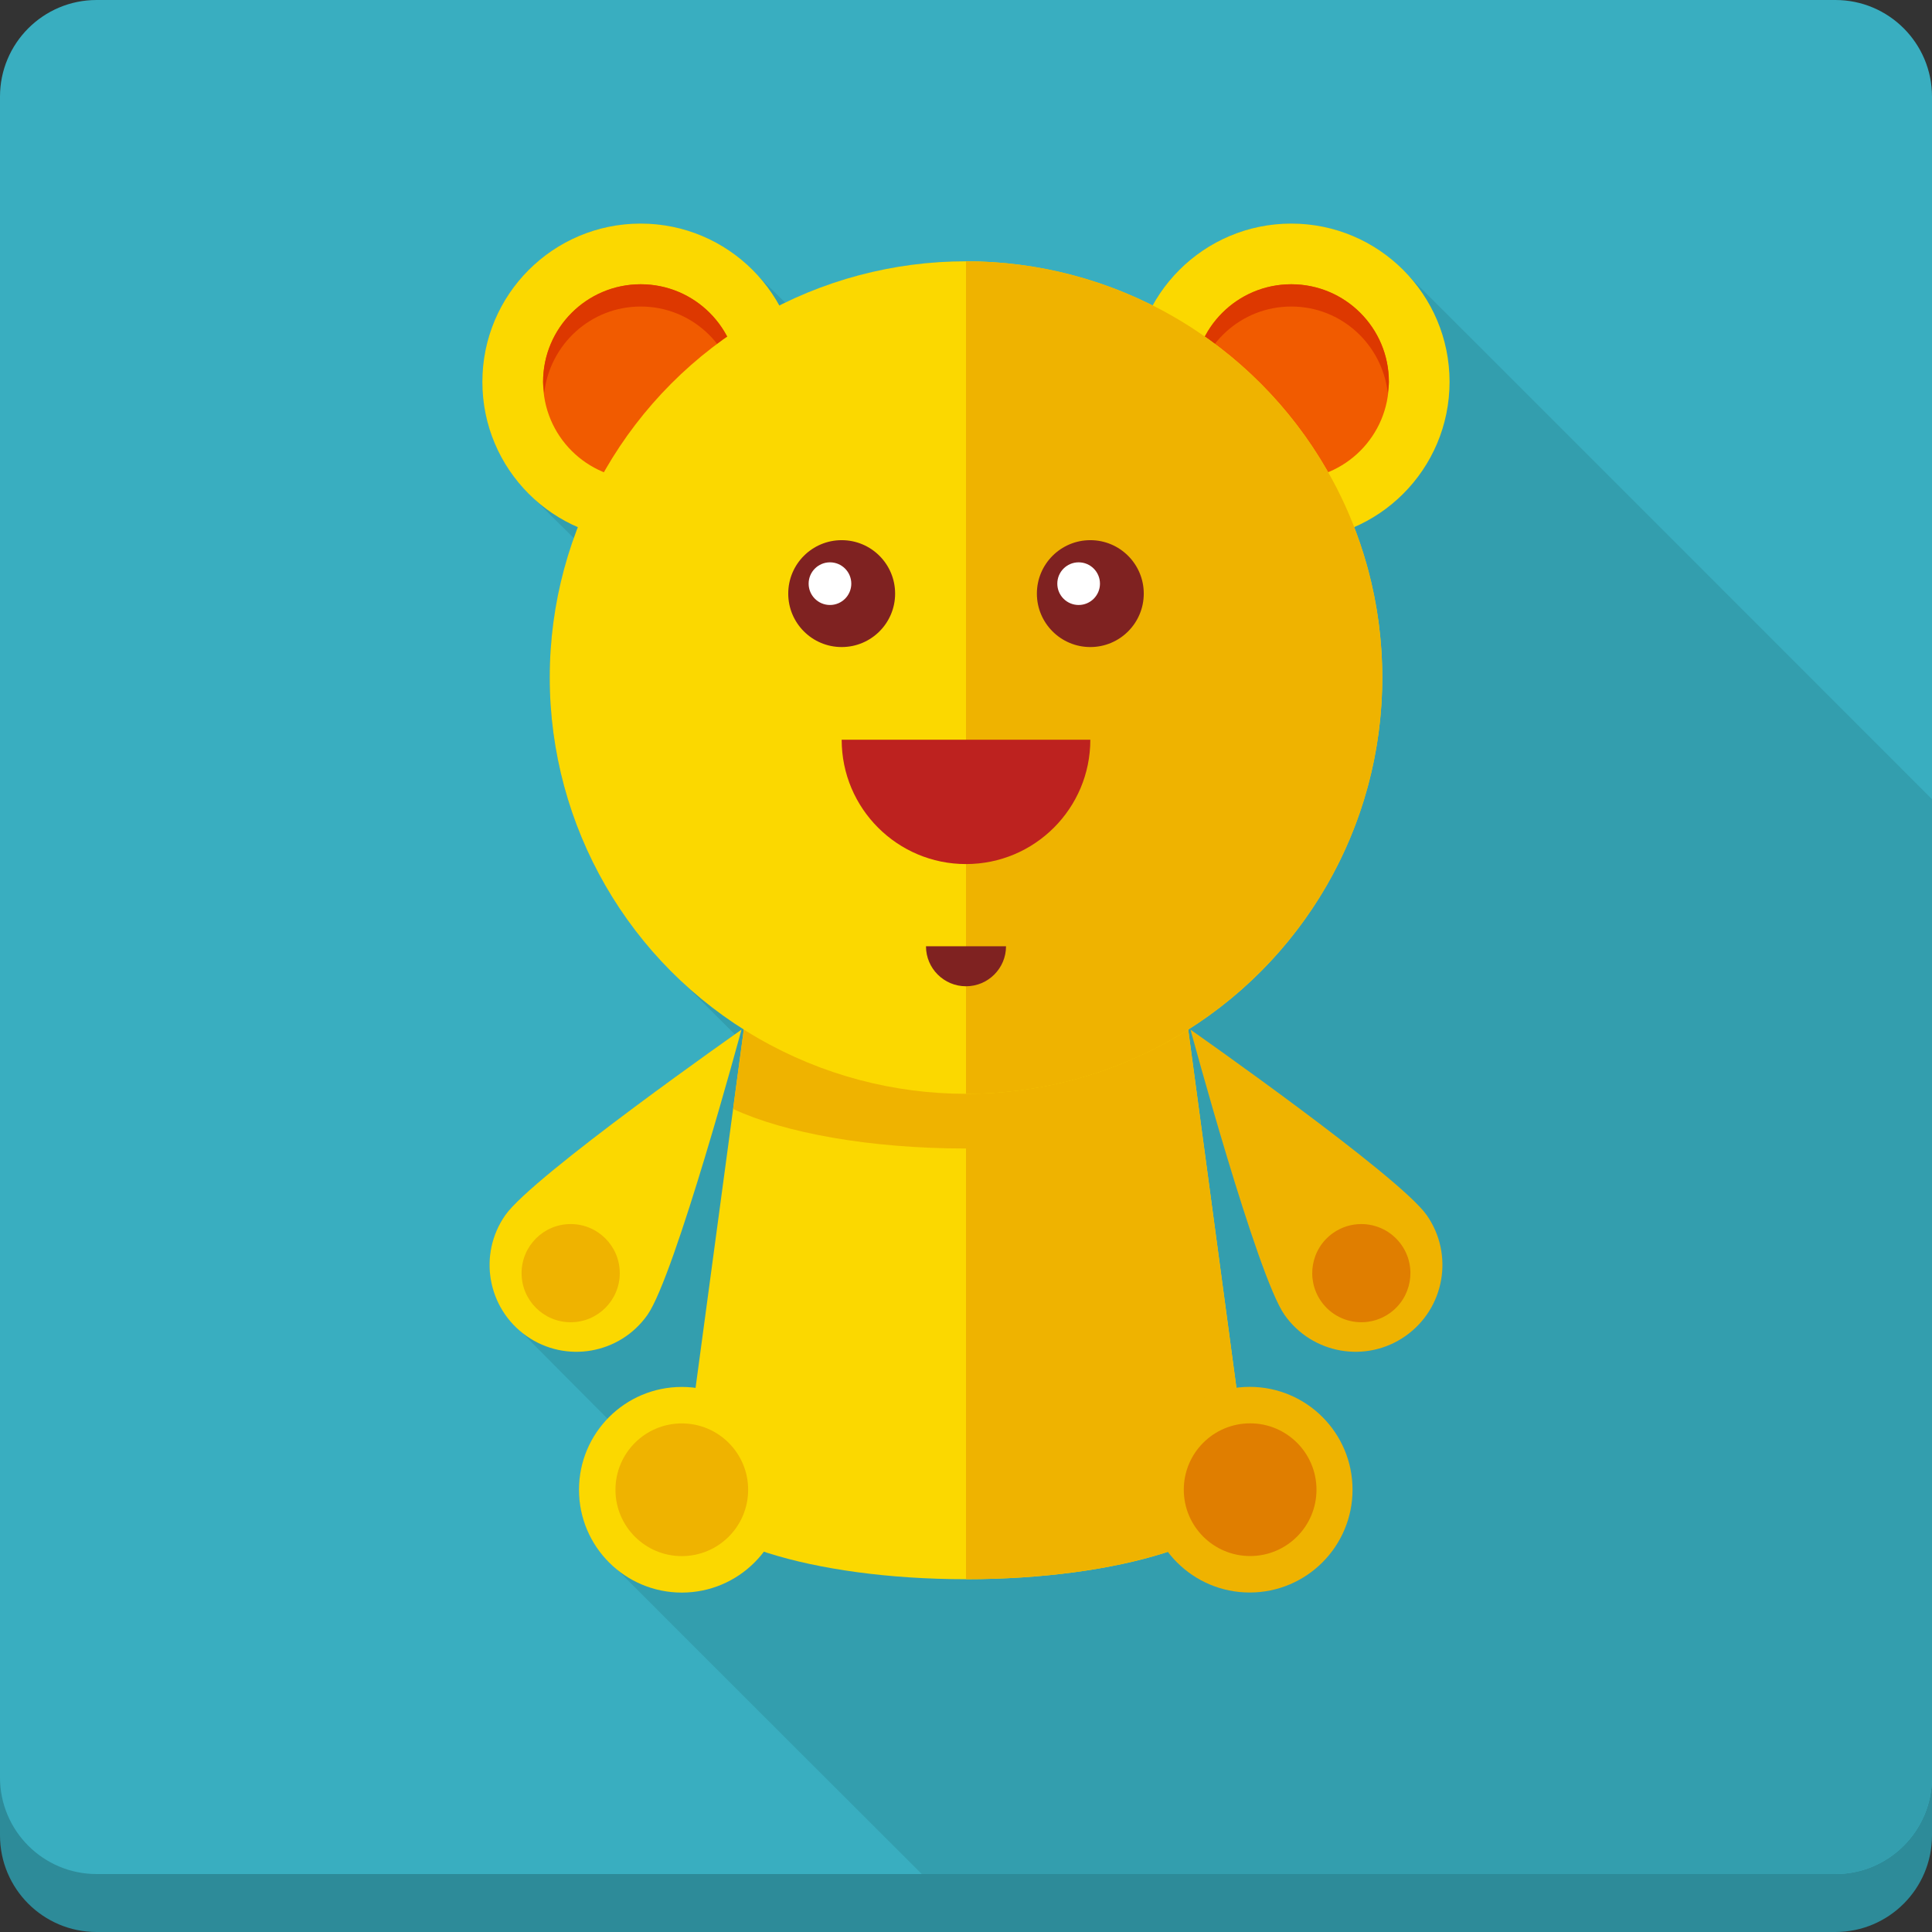 <?xml version="1.0" encoding="iso-8859-1"?>
<!-- Uploaded to: SVG Repo, www.svgrepo.com, Generator: SVG Repo Mixer Tools -->
<svg height="800px" width="800px" version="1.1" id="Layer_1" xmlns="http://www.w3.org/2000/svg" xmlns:xlink="http://www.w3.org/1999/xlink" 
	 viewBox="0 0 512 512" xml:space="preserve">
<rect x="0" y="0" width="512" height="512" fill="#333333" stroke="none"/>
<path style="fill:#2D8B99;" d="M512,486.4c0,14.136-11.464,25.6-25.6,25.6H25.6C11.464,512,0,500.536,0,486.4V40.96
	c0-14.136,11.464-25.6,25.6-25.6h460.8c14.136,0,25.6,11.464,25.6,25.6V486.4L512,486.4z"/>
<path style="fill:#39AEC0;" d="M512,471.04c0,14.136-11.464,25.6-25.6,25.6H25.6c-14.136,0-25.6-11.464-25.6-25.6V25.6
	C0,11.464,11.464,0,25.6,0h460.8C500.536,0,512,11.464,512,25.6V471.04L512,471.04z"/>
<path style="fill:#339EAE;" d="M512,471.04V211.804c-0.435-0.43-137.866-137.953-138.824-138.824
	c-7.67-8.417-18.688-13.727-30.971-13.727c-15.862,0-29.655,8.806-36.787,21.791c-2.14-1.075-4.26-2.181-6.472-3.118
	c-13.199-5.581-27.709-8.668-42.941-8.668c-17.162,0-33.336,4.04-47.816,11.039c-0.553-0.573-6.313-6.236-7.265-7.117
	c-7.675-8.525-18.744-13.926-31.119-13.926c-23.168,0-41.953,18.78-41.953,41.948c0,12.006,5.12,22.753,13.204,30.397
	c0.86,0.978,10.061,10.112,11.003,11.003l0.133,0.169c-4.106,11.53-6.508,23.864-6.508,36.803c0,30.7,12.616,58.378,32.87,78.356
	c0.891,0.942,15.375,15.38,16.189,16.195c-9.4,6.641-54.292,38.589-60.82,47.892c-6.871,9.795-4.951,23.014,3.973,30.633
	c0.824,0.988,22.723,22.932,23.142,23.363c-4.669,4.89-7.578,11.484-7.578,18.78c0,8.228,3.722,15.514,9.487,20.511
	c0.845,0.978,80.804,80.814,81.336,81.336H486.4C500.536,496.64,512,485.176,512,471.04L512,471.04z"/>
<g>
	<path style="fill:#FBD800;" d="M331.249,394.388l0.051-0.343c0-0.891-0.169-1.772-0.456-2.642l-17.26-128.246H198.415
		l-17.26,128.246c-0.287,0.87-0.456,1.746-0.456,2.642l0.051,0.343l-0.051,0.394h0.113c1.208,13.169,34.365,23.726,75.187,23.726
		s73.979-10.557,75.187-23.726h0.113L331.249,394.388L331.249,394.388z"/>
	<circle style="fill:#FBD800;" cx="169.779" cy="101.197" r="41.948"/>
</g>
<circle style="fill:#F15B00;" cx="169.779" cy="101.197" r="25.856"/>
<path style="fill:#DD3800;" d="M169.8,81.234c13.276,0,24.09,10.04,25.569,22.917c0.113-0.983,0.297-1.94,0.297-2.954
	c0-14.285-11.581-25.871-25.871-25.871c-14.285,0-25.871,11.581-25.871,25.871c0,1.014,0.184,1.971,0.297,2.954
	C145.71,91.274,156.524,81.234,169.8,81.234z"/>
<path style="fill:#EFB300;" d="M331.3,394.045c0-0.891-0.169-1.772-0.456-2.642l-13.123-97.516l-4.137-30.73H256h-57.585
	l-4.137,30.73c13.588,6.333,36.147,10.481,61.722,10.481v114.14c40.822,0,73.979-10.557,75.187-23.726h0.113l-0.051-0.394
	L331.3,394.045L331.3,394.045z"/>
<circle style="fill:#FBD800;" cx="342.2" cy="101.197" r="41.948"/>
<circle style="fill:#F15B00;" cx="342.2" cy="101.197" r="25.856"/>
<path style="fill:#DD3800;" d="M342.2,81.234c-13.276,0-24.09,10.04-25.569,22.917c-0.113-0.983-0.297-1.94-0.297-2.954
	c0-14.285,11.581-25.871,25.871-25.871c14.285,0,25.871,11.581,25.871,25.871c0,1.014-0.184,1.971-0.297,2.954
	C366.29,91.274,355.476,81.234,342.2,81.234z"/>
<circle style="fill:#FBD800;" cx="256" cy="179.558" r="110.316"/>
<path style="fill:#EFB300;" d="M256,69.253v220.636c60.928,0,110.315-49.393,110.315-110.316
	C366.315,118.641,316.928,69.253,256,69.253z"/>
<path style="fill:#BD221F;" d="M256,228.987c18.196,0,32.947-14.751,32.947-32.947h-65.894
	C223.053,214.236,237.804,228.987,256,228.987z"/>
<g>
	<path style="fill:#7F2221;" d="M256,261.371c-5.857,0-10.604-4.746-10.604-10.604h21.212
		C266.604,256.625,261.857,261.371,256,261.371z"/>
	<path style="fill:#7F2221;" d="M223.053,143.15c-7.823,0-14.162,6.339-14.162,14.162s6.339,14.162,14.162,14.162
		c7.823,0,14.162-6.339,14.162-14.162C237.215,149.489,230.876,143.15,223.053,143.15z M288.947,143.15
		c-7.823,0-14.162,6.339-14.162,14.162s6.339,14.162,14.162,14.162s14.162-6.339,14.162-14.162S296.771,143.15,288.947,143.15z"/>
</g>
<g>
	<circle style="fill:#FFFFFF;" cx="219.95" cy="154.675" r="5.652"/>
	<circle style="fill:#FFFFFF;" cx="285.85" cy="154.675" r="5.652"/>
</g>
<circle style="fill:#FBD800;" cx="180.685" cy="394.803" r="27.249"/>
<g>
	<circle style="fill:#EFB300;" cx="180.685" cy="394.803" r="17.582"/>
	<path style="fill:#EFB300;" d="M358.436,394.783c0,15.048-12.201,27.249-27.249,27.249c-15.048,0-27.249-12.201-27.249-27.249
		c0-15.048,12.201-27.249,27.249-27.249C346.235,367.534,358.436,379.735,358.436,394.783L358.436,394.783z"/>
</g>
<path style="fill:#E07E00;" d="M331.3,377.201c-9.708,0-17.582,7.869-17.582,17.582s7.869,17.582,17.582,17.582
	c9.708,0,17.582-7.869,17.582-17.582S341.007,377.201,331.3,377.201L331.3,377.201z"/>
<path style="fill:#FBD800;" d="M171.597,348.442c-7.301,10.404-21.652,12.923-32.056,5.622
	c-10.404-7.301-12.923-21.652-5.622-32.056c7.301-10.404,62.577-49.132,62.577-49.132S178.898,338.038,171.597,348.442z"/>
<g>
	<circle style="fill:#EFB300;" cx="151.235" cy="337.398" r="13.01"/>
	<path style="fill:#EFB300;" d="M340.403,348.442c7.301,10.404,21.652,12.923,32.056,5.622c10.404-7.301,12.923-21.652,5.622-32.056
		c-7.301-10.404-62.577-49.132-62.577-49.132S333.102,338.038,340.403,348.442L340.403,348.442z"/>
</g>
<path style="fill:#E07E00;" d="M360.755,324.388c-2.58,0-5.187,0.768-7.46,2.36c-5.883,4.127-7.306,12.237-3.18,18.12
	c2.529,3.61,6.564,5.54,10.66,5.54c2.58,0,5.187-0.768,7.46-2.36c5.883-4.127,7.306-12.237,3.18-18.12
	C368.881,326.318,364.851,324.388,360.755,324.388L360.755,324.388z"/>
</svg>